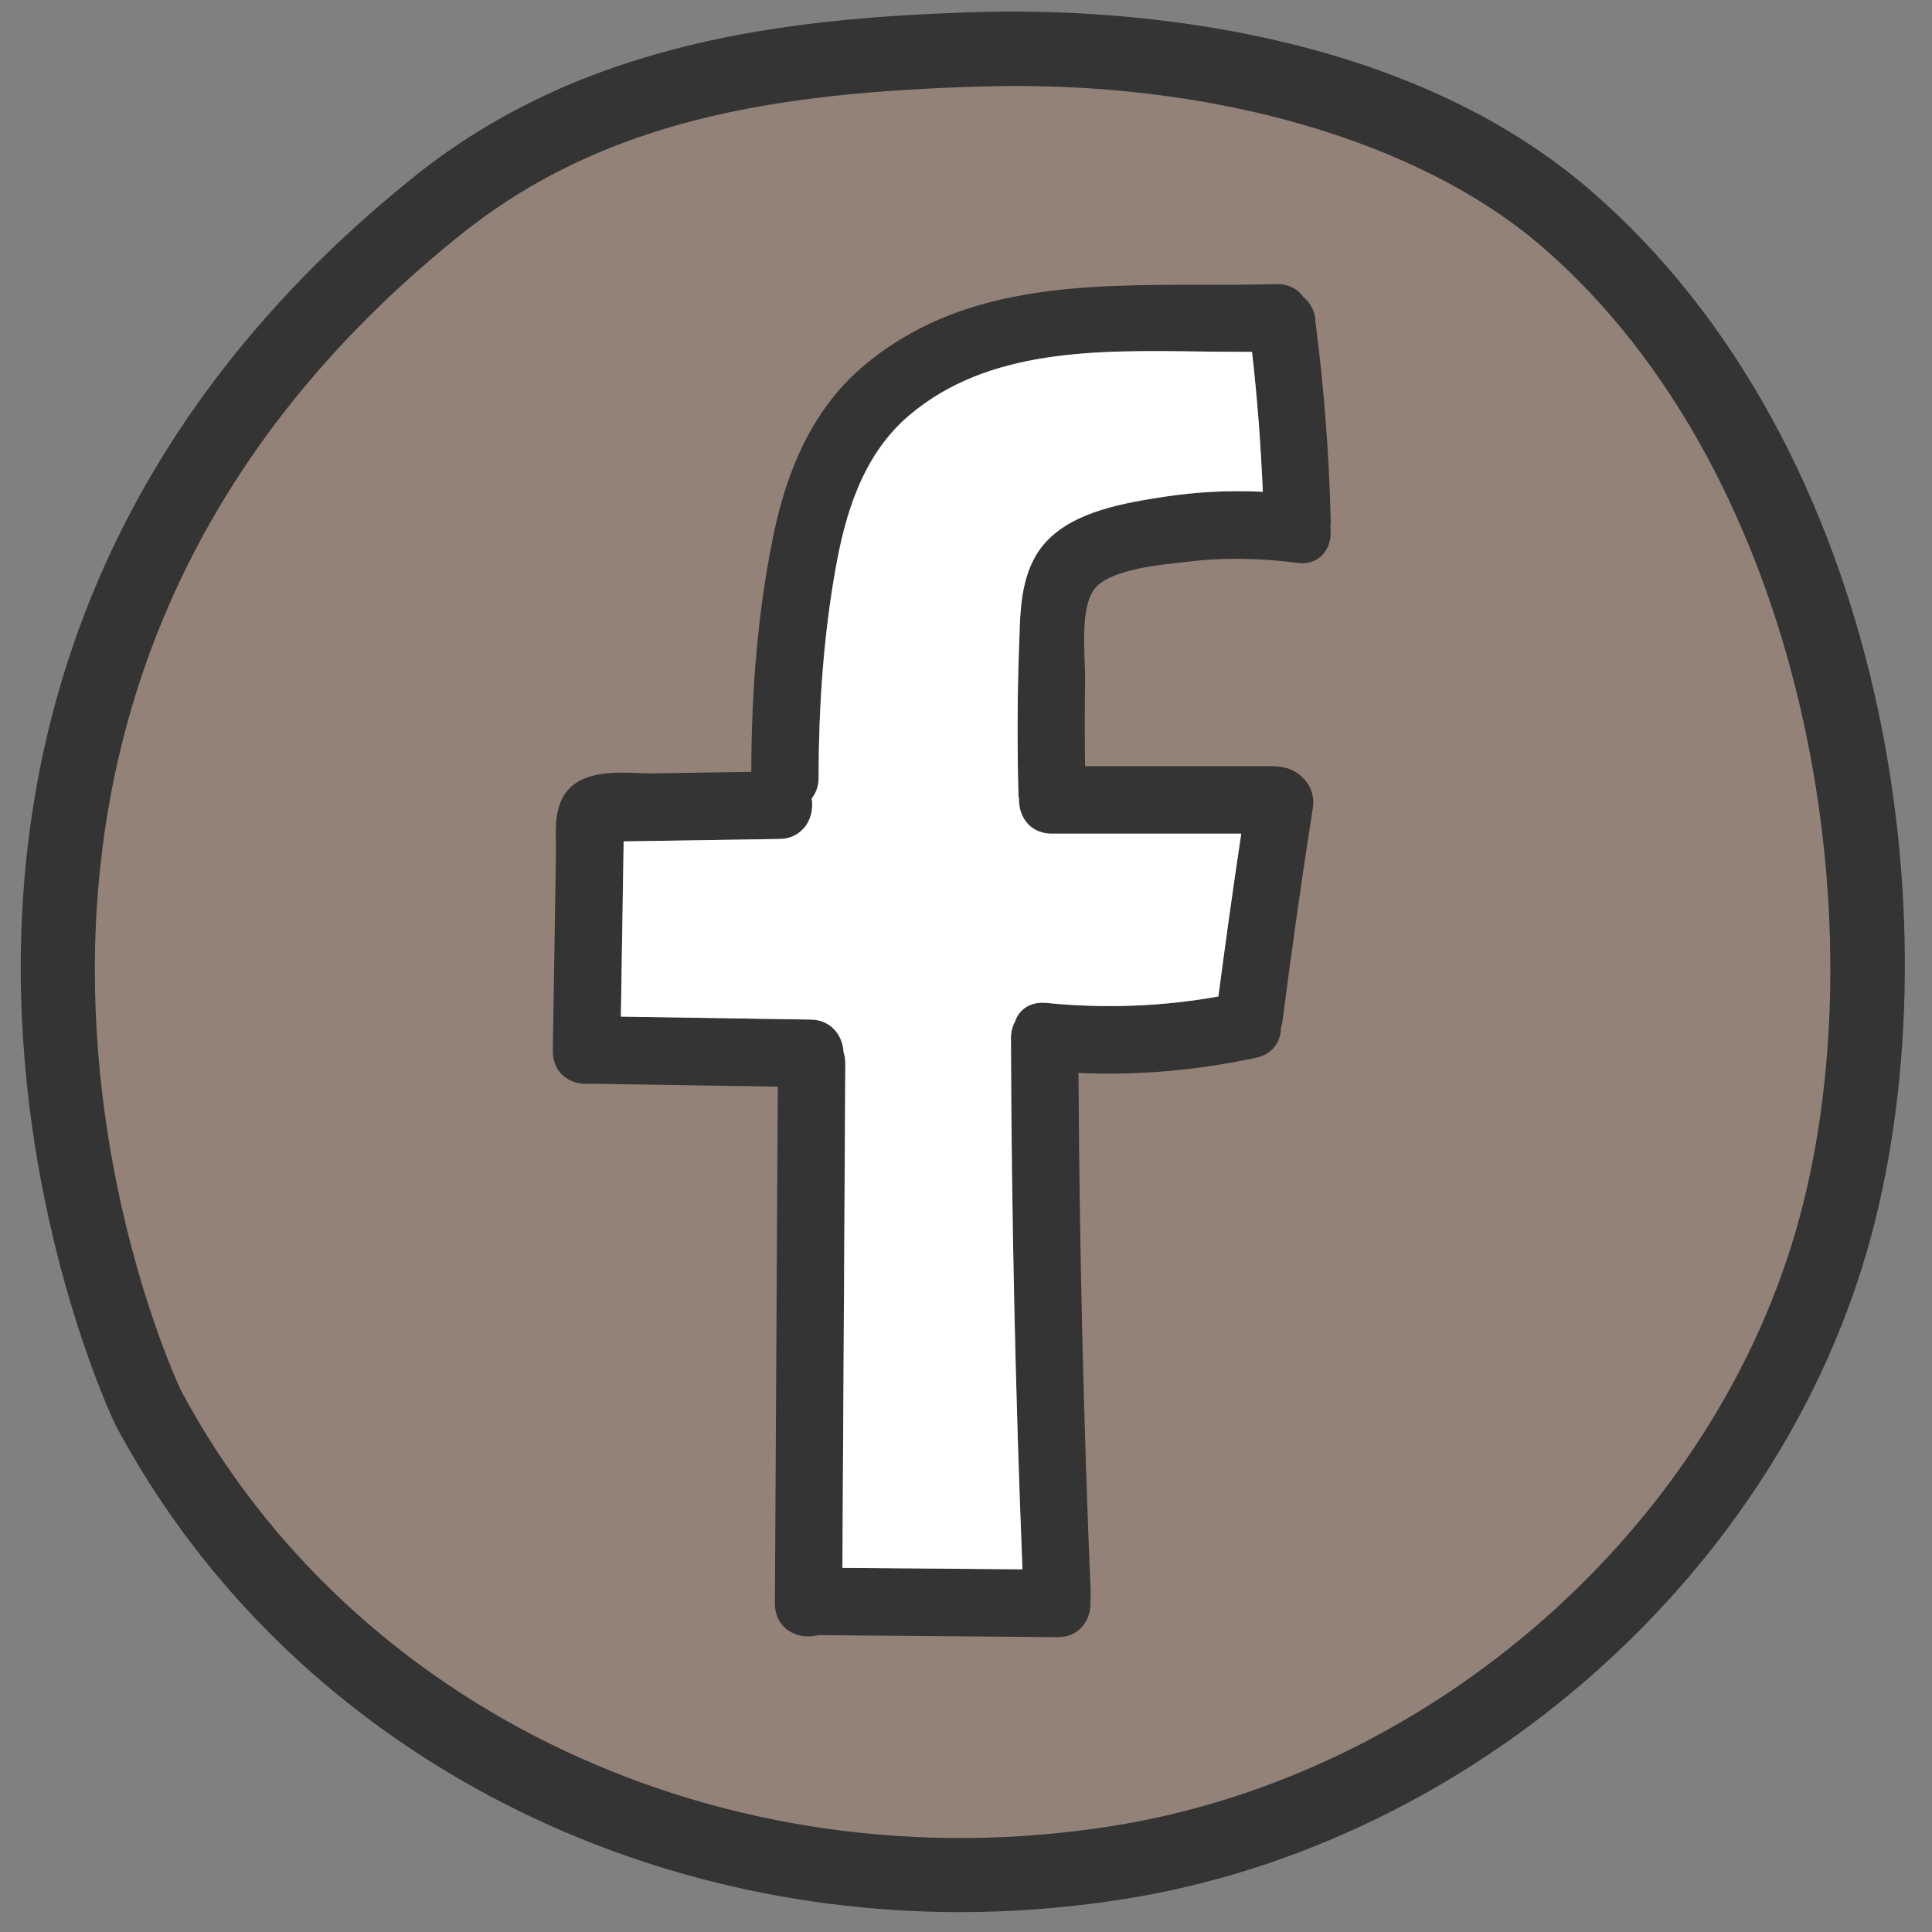 <svg width="44" height="44" viewBox="0 0 44 44" fill="none" xmlns="http://www.w3.org/2000/svg">
<rect x="0" y="0" width="44" height="44" fill="#808080" stroke="none"/>
<path d="M40.988 27.712C39.098 34.734 32.642 40.442 25.291 41.594C16.528 42.963 8.024 38.976 4.124 31.67C4.007 31.432 -3.099 16.273 10.463 5.368C13.735 2.737 17.594 2.107 22.377 1.969C27.535 1.819 32.297 3.184 35.115 5.614C41.117 10.795 42.816 20.919 40.988 27.716V27.712Z" fill="#938277"/>
<path d="M36.213 4.328C31.705 0.437 25.003 0.199 22.327 0.274C17.893 0.403 13.256 0.946 9.406 4.044C-5.28 15.855 2.546 32.3 2.633 32.459C6.317 39.364 13.76 43.547 21.869 43.547C23.084 43.547 24.312 43.451 25.549 43.259C33.541 42.011 40.559 35.799 42.615 28.15C44.551 20.948 42.965 10.152 36.213 4.328ZM40.988 27.712C39.098 34.734 32.642 40.441 25.291 41.593C16.528 42.963 8.024 38.976 4.123 31.67C4.007 31.432 -3.099 16.272 10.463 5.367C13.735 2.737 17.594 2.107 22.377 1.969C27.534 1.819 32.296 3.184 35.114 5.614C41.117 10.795 42.815 20.919 40.988 27.716V27.712Z" fill="#343435"/>
<path d="M29.961 7.276C29.931 7.067 29.836 6.887 29.678 6.758C29.54 6.566 29.328 6.466 29.07 6.47C28.516 6.486 27.95 6.486 27.38 6.486C24.653 6.486 21.848 6.478 19.65 8.348C18.626 9.221 17.956 10.494 17.602 12.248C17.277 13.855 17.115 15.592 17.11 17.579L14.863 17.613C14.759 17.613 14.646 17.613 14.525 17.604C13.901 17.584 13.048 17.554 12.761 18.281C12.648 18.569 12.652 18.886 12.661 19.191C12.661 19.279 12.661 19.362 12.661 19.446L12.59 23.934C12.59 24.163 12.669 24.355 12.823 24.497C12.985 24.639 13.218 24.706 13.451 24.681L17.714 24.748L17.648 36.521C17.648 36.768 17.747 36.98 17.93 37.118C18.126 37.26 18.393 37.306 18.638 37.239L24.087 37.285H24.095C24.316 37.285 24.503 37.206 24.637 37.056C24.778 36.901 24.849 36.68 24.832 36.454C24.84 36.404 24.84 36.35 24.84 36.296C24.678 32.38 24.582 28.388 24.562 24.435C25.898 24.497 27.259 24.38 28.612 24.088C28.957 24.013 29.174 23.746 29.174 23.399C29.191 23.345 29.207 23.291 29.211 23.232C29.415 21.65 29.644 20.026 29.898 18.406C29.936 18.176 29.877 17.963 29.74 17.788C29.594 17.6 29.365 17.479 29.141 17.462C29.095 17.454 29.045 17.45 28.995 17.45H24.712C24.703 16.79 24.703 16.177 24.712 15.584C24.712 15.442 24.712 15.275 24.703 15.095C24.682 14.507 24.653 13.776 24.924 13.417C25.232 12.999 26.277 12.878 26.839 12.816L27.03 12.795C27.813 12.695 28.662 12.703 29.549 12.82C29.777 12.849 29.977 12.787 30.115 12.64C30.265 12.486 30.331 12.252 30.298 12.01C30.306 11.96 30.31 11.91 30.306 11.855C30.269 10.332 30.152 8.795 29.952 7.284L29.961 7.276ZM23.213 14.573L23.205 14.782C23.167 15.838 23.163 16.949 23.192 18.08C23.192 18.13 23.201 18.176 23.205 18.18C23.196 18.406 23.271 18.619 23.413 18.769C23.55 18.911 23.733 18.986 23.95 18.986H28.266C28.083 20.21 27.908 21.454 27.746 22.694C26.472 22.923 25.153 22.973 23.821 22.84C23.483 22.806 23.209 22.978 23.117 23.262C23.055 23.374 23.021 23.504 23.021 23.646C23.034 27.645 23.121 31.712 23.284 35.74L19.183 35.707L19.25 24.226C19.25 24.13 19.238 24.042 19.209 23.959C19.192 23.591 18.934 23.228 18.468 23.22L14.138 23.153L14.201 19.216V19.162L17.752 19.107C17.997 19.107 18.205 18.999 18.343 18.815C18.472 18.64 18.522 18.406 18.484 18.185C18.588 18.055 18.642 17.897 18.642 17.713C18.642 15.951 18.771 14.386 19.034 12.92C19.238 11.793 19.608 10.382 20.715 9.451C22.514 7.935 24.97 7.973 27.342 8.006C27.738 8.01 28.129 8.014 28.512 8.014C28.633 9.067 28.712 10.135 28.758 11.2C28.012 11.162 27.263 11.2 26.522 11.313C25.656 11.446 24.474 11.63 23.821 12.34C23.259 12.954 23.234 13.809 23.213 14.569V14.573Z" fill="#343435"/>
<path d="M23.215 14.573L23.207 14.782C23.169 15.838 23.165 16.949 23.194 18.08C23.194 18.13 23.203 18.176 23.207 18.18C23.199 18.406 23.273 18.619 23.415 18.769C23.552 18.911 23.736 18.986 23.952 18.986H28.269C28.085 20.209 27.911 21.453 27.748 22.694C26.475 22.923 25.155 22.973 23.823 22.84C23.486 22.806 23.211 22.977 23.119 23.261C23.057 23.374 23.024 23.503 23.024 23.645C23.036 27.645 23.124 31.711 23.286 35.74L19.186 35.707L19.252 24.226C19.252 24.13 19.24 24.042 19.211 23.959C19.194 23.591 18.936 23.228 18.47 23.22L14.141 23.153L14.203 19.216V19.162L17.754 19.107C17.999 19.107 18.207 18.999 18.345 18.815C18.474 18.64 18.524 18.406 18.486 18.184C18.59 18.055 18.645 17.896 18.645 17.713C18.645 15.951 18.774 14.385 19.036 12.92C19.24 11.793 19.61 10.382 20.718 9.45C22.516 7.935 24.972 7.973 27.345 8.006C27.74 8.01 28.131 8.014 28.514 8.014C28.635 9.066 28.714 10.135 28.76 11.2C28.015 11.162 27.265 11.2 26.524 11.312C25.659 11.446 24.477 11.63 23.823 12.339C23.261 12.953 23.236 13.809 23.215 14.569V14.573Z" fill="white"/>
</svg>
